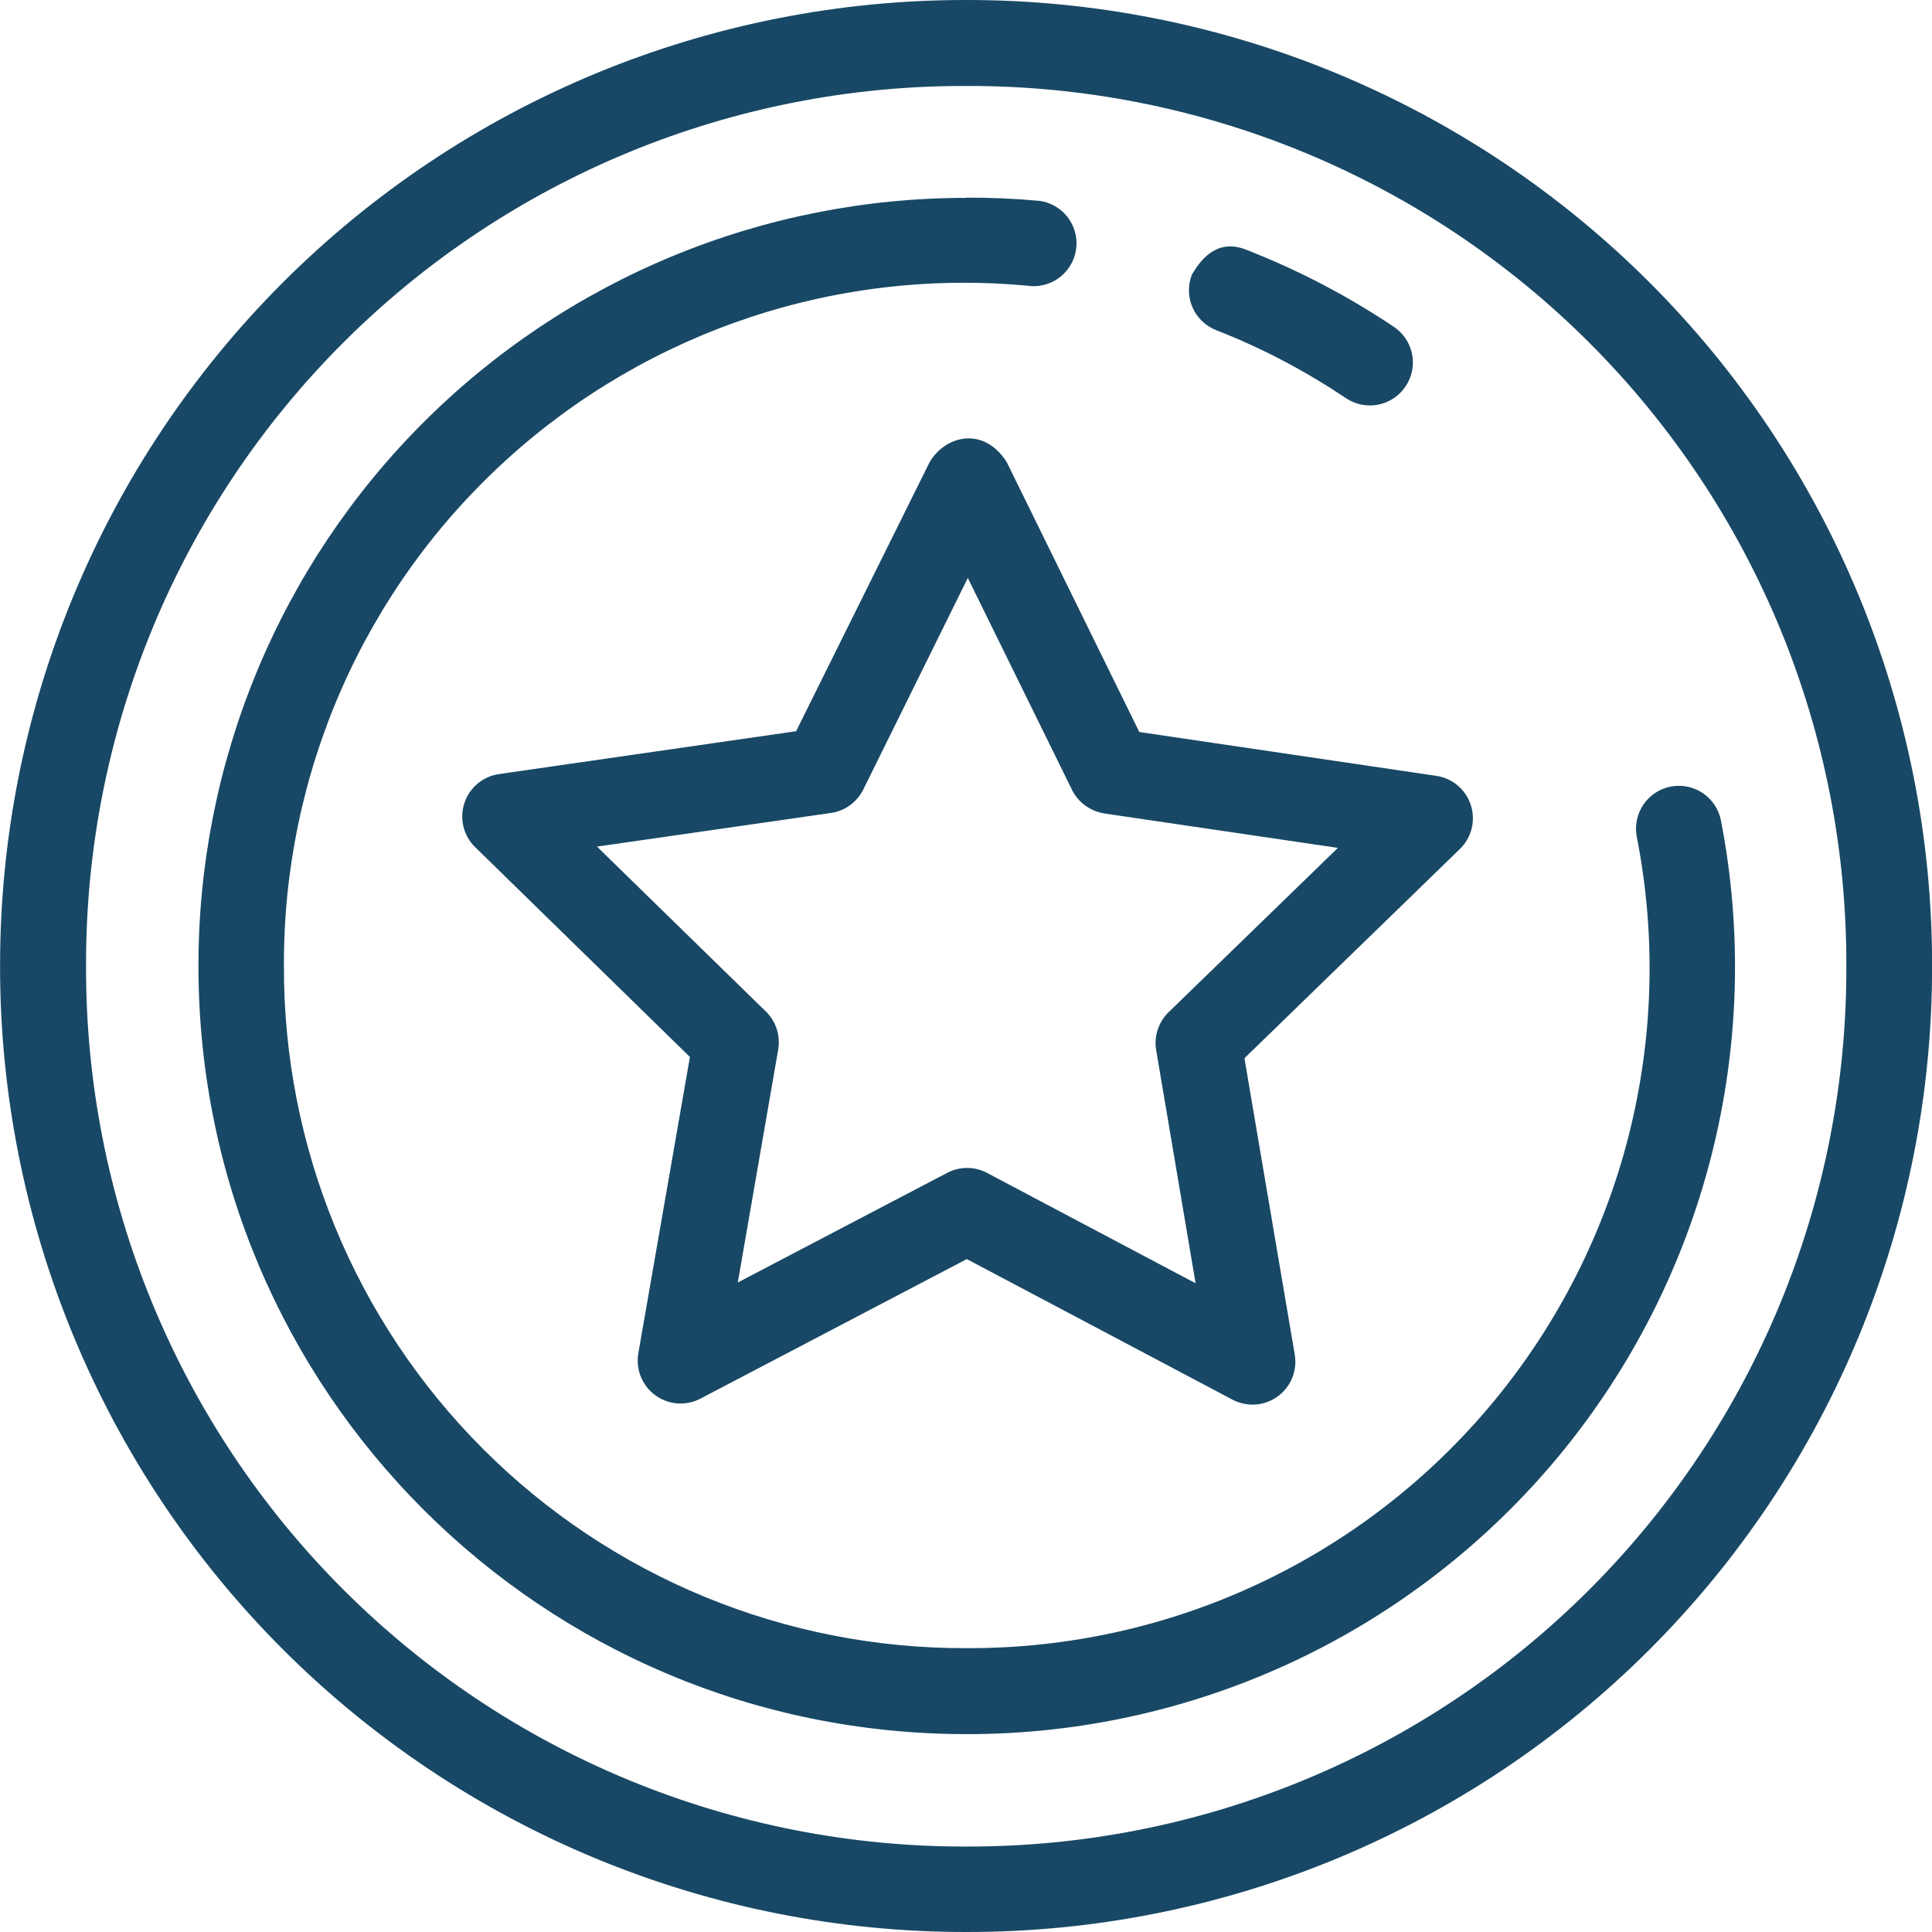 <?xml version="1.0" encoding="UTF-8"?> <svg xmlns="http://www.w3.org/2000/svg" width="50" height="50" viewBox="0 0 50 50" fill="none"><path fill-rule="evenodd" clip-rule="evenodd" d="M25.015 3.00077e-05C21.73 -0.005 18.476 0.638 15.44 1.892C12.404 3.147 9.645 4.988 7.321 7.31C4.998 9.633 3.155 12.39 1.899 15.426C0.643 18.461 -0.001 21.715 0.002 25C-0.001 28.285 0.645 31.538 1.901 34.573C3.157 37.608 5 40.366 7.323 42.688C9.647 45.01 12.405 46.851 15.441 48.106C18.477 49.361 21.73 50.004 25.015 50C28.298 50.003 31.55 49.359 34.584 48.104C37.618 46.848 40.374 45.007 42.696 42.684C45.017 40.362 46.857 37.605 48.111 34.57C49.364 31.535 50.007 28.283 50.002 25C50.007 21.717 49.364 18.465 48.111 15.43C46.857 12.395 45.017 9.638 42.696 7.316C40.374 4.993 37.618 3.152 34.584 1.896C31.55 0.641 28.298 -0.003 25.015 3.00077e-05ZM25.015 2.225C28.007 2.216 30.972 2.798 33.739 3.939C36.506 5.08 39.019 6.757 41.135 8.873C43.251 10.989 44.928 13.503 46.069 16.269C47.21 19.036 47.792 22.001 47.783 24.994C47.795 27.988 47.215 30.955 46.075 33.725C44.935 36.494 43.259 39.01 41.143 41.129C39.026 43.248 36.512 44.927 33.744 46.069C30.976 47.212 28.009 47.796 25.015 47.788C22.02 47.797 19.052 47.214 16.283 46.072C13.514 44.93 10.998 43.252 8.881 41.134C6.763 39.016 5.085 36.501 3.943 33.731C2.801 30.963 2.218 27.995 2.227 25C2.218 22.006 2.801 19.039 3.943 16.27C5.085 13.502 6.763 10.987 8.881 8.87C10.999 6.753 13.515 5.077 16.284 3.936C19.053 2.796 22.02 2.214 25.015 2.225ZM25.015 5.121C22.404 5.119 19.817 5.631 17.405 6.629C14.992 7.627 12.799 9.092 10.953 10.938C9.106 12.784 7.642 14.977 6.644 17.39C5.646 19.803 5.134 22.389 5.136 25C5.136 35.991 14.018 44.879 25.015 44.879C27.945 44.883 30.841 44.238 33.493 42.991C36.145 41.744 38.488 39.925 40.355 37.666C42.221 35.406 43.564 32.762 44.287 29.922C45.011 27.082 45.097 24.117 44.539 21.24C44.512 21.096 44.457 20.96 44.377 20.838C44.297 20.716 44.194 20.611 44.074 20.529C43.953 20.447 43.818 20.39 43.675 20.36C43.533 20.33 43.386 20.329 43.242 20.356C43.099 20.383 42.963 20.438 42.841 20.518C42.719 20.598 42.614 20.701 42.532 20.821C42.45 20.942 42.392 21.077 42.363 21.22C42.333 21.362 42.332 21.509 42.359 21.652C42.863 24.21 42.793 26.848 42.154 29.375C41.514 31.902 40.321 34.255 38.661 36.265C37.001 38.275 34.914 39.891 32.553 40.995C30.192 42.1 27.615 42.666 25.008 42.654C22.687 42.662 20.387 42.211 18.24 41.327C16.094 40.442 14.143 39.142 12.502 37.5C10.86 35.858 9.56 33.908 8.675 31.762C7.791 29.615 7.34 27.315 7.348 24.994C7.338 22.528 7.846 20.088 8.838 17.832C9.831 15.575 11.286 13.553 13.111 11.895C14.935 10.236 17.087 8.98 19.427 8.206C21.768 7.433 24.245 7.16 26.698 7.405C26.983 7.418 27.262 7.322 27.477 7.135C27.692 6.949 27.828 6.686 27.855 6.403C27.882 6.119 27.8 5.836 27.624 5.612C27.448 5.388 27.193 5.24 26.911 5.199C26.281 5.141 25.648 5.113 25.015 5.115V5.121ZM30.846 7.108C30.792 7.244 30.767 7.389 30.77 7.535C30.773 7.681 30.804 7.825 30.863 7.958C30.922 8.092 31.006 8.213 31.112 8.313C31.217 8.414 31.342 8.493 31.478 8.546C32.671 9.011 33.787 9.604 34.838 10.307C35.082 10.47 35.38 10.529 35.668 10.472C35.956 10.415 36.209 10.247 36.373 10.004C36.456 9.883 36.513 9.746 36.543 9.602C36.572 9.459 36.573 9.311 36.545 9.167C36.517 9.023 36.46 8.886 36.379 8.764C36.297 8.642 36.192 8.537 36.07 8.456C34.883 7.661 33.614 6.997 32.284 6.476C31.549 6.166 31.116 6.643 30.846 7.108ZM24.06 11.958L20.603 18.924L12.908 20.034C12.704 20.064 12.512 20.151 12.355 20.284C12.197 20.418 12.08 20.592 12.017 20.789C11.953 20.985 11.945 21.195 11.995 21.396C12.044 21.596 12.148 21.779 12.296 21.923L17.855 27.354L16.52 35.023C16.485 35.227 16.507 35.437 16.584 35.629C16.662 35.821 16.791 35.987 16.959 36.109C17.126 36.231 17.323 36.304 17.53 36.32C17.736 36.335 17.943 36.293 18.126 36.197L25.021 32.585L31.897 36.223C32.08 36.319 32.285 36.363 32.491 36.349C32.697 36.334 32.895 36.263 33.063 36.142C33.23 36.021 33.361 35.856 33.44 35.666C33.519 35.475 33.543 35.266 33.509 35.062L32.206 27.387L37.786 21.968C37.933 21.824 38.038 21.641 38.087 21.441C38.136 21.24 38.128 21.03 38.065 20.834C38.001 20.637 37.884 20.463 37.726 20.329C37.569 20.196 37.377 20.109 37.173 20.079L29.485 18.944L26.053 11.958C25.46 11.023 24.467 11.268 24.06 11.958ZM25.047 14.957L27.743 20.44C27.904 20.769 28.221 20.995 28.582 21.053L34.625 21.943L30.239 26.2C30.11 26.326 30.014 26.482 29.959 26.654C29.904 26.826 29.892 27.009 29.923 27.186L30.942 33.211L25.544 30.354C25.385 30.27 25.207 30.226 25.028 30.226C24.848 30.226 24.671 30.27 24.512 30.354L19.094 33.191L20.139 27.167C20.17 26.989 20.158 26.807 20.103 26.635C20.048 26.463 19.952 26.307 19.823 26.18L15.45 21.91L21.5 21.04C21.677 21.015 21.847 20.948 21.993 20.843C22.139 20.739 22.257 20.6 22.338 20.44L25.047 14.957Z" fill="#184865"></path></svg> 